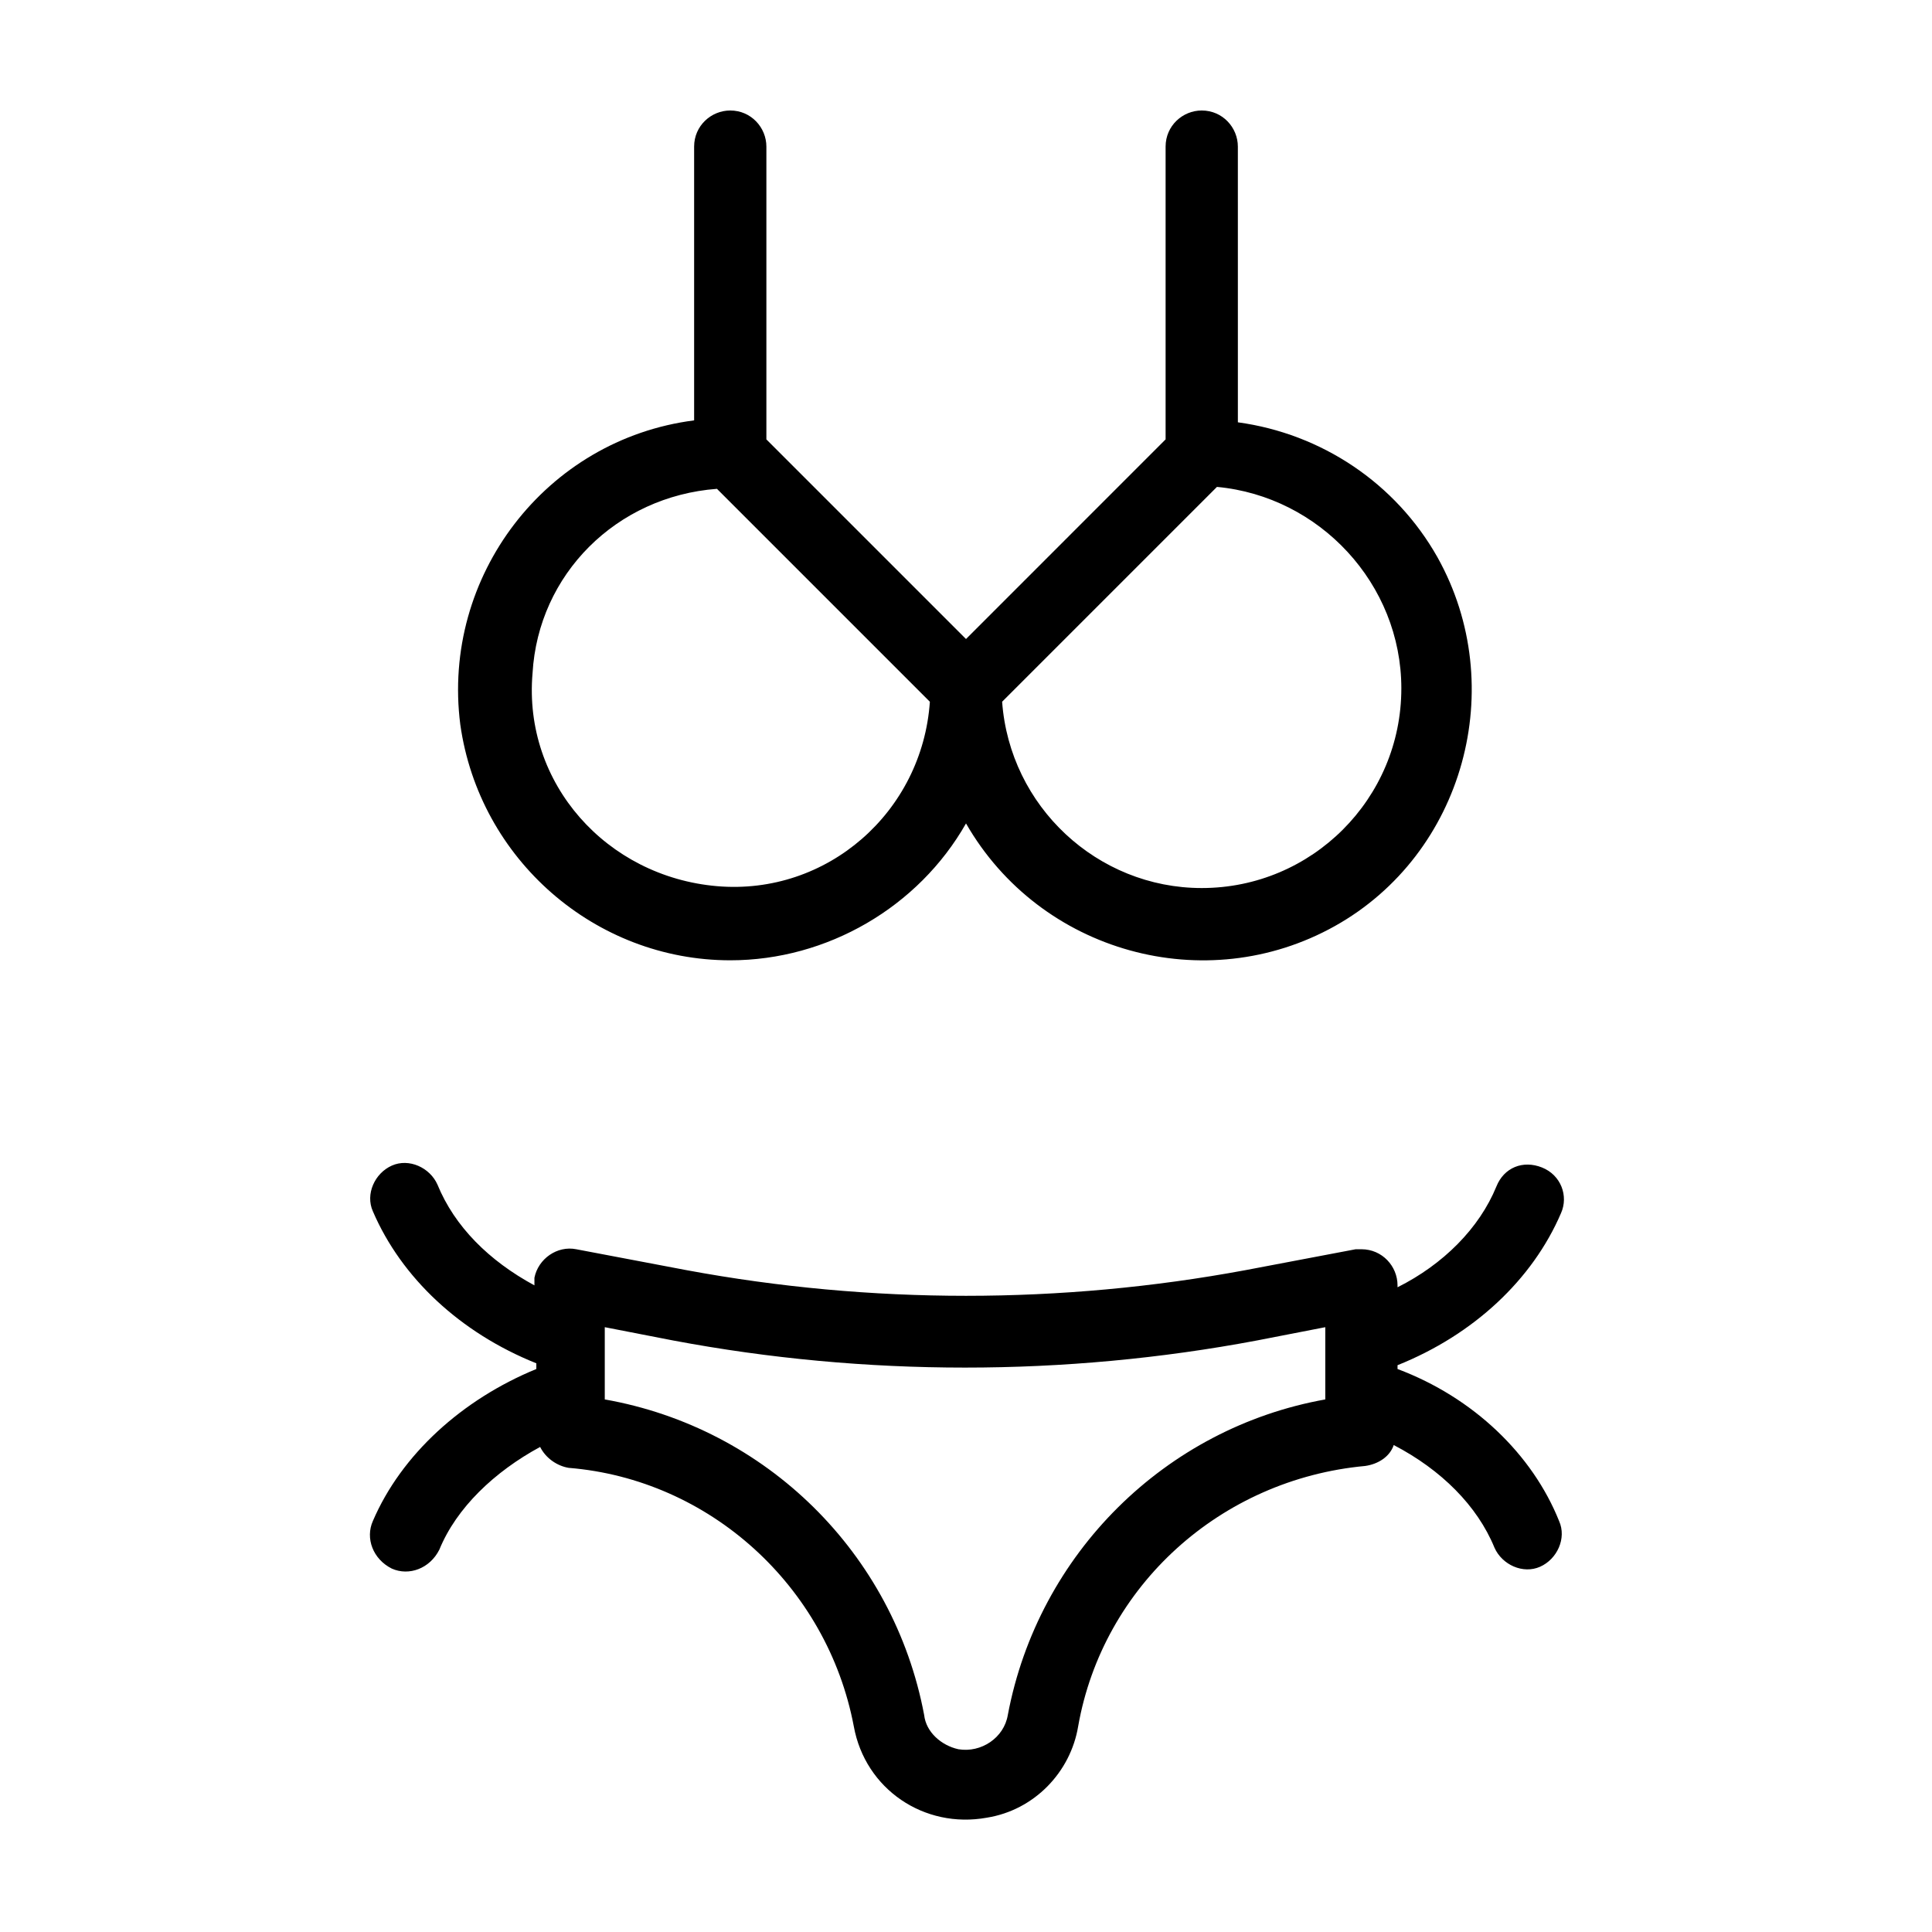 <?xml version="1.0" encoding="UTF-8"?>
<!-- The Best Svg Icon site in the world: iconSvg.co, Visit us! https://iconsvg.co -->
<svg fill="#000000" width="800px" height="800px" version="1.1" viewBox="144 144 512 512" xmlns="http://www.w3.org/2000/svg">
 <g>
  <path d="m337.53 398.49c25.695 0 49.879-14.105 62.473-36.273 19.648 34.258 63.48 46.352 97.738 27.207 34.258-19.145 46.352-63.48 27.207-97.738-11.082-19.648-30.73-32.746-52.898-35.77l-0.004-73.059c0-5.039-4.031-9.574-9.574-9.574-5.039 0-9.574 4.031-9.574 9.574v77.586l-52.895 52.902-52.902-52.902v-77.586c0-5.039-4.031-9.574-9.574-9.574-5.039 0-9.574 4.031-9.574 9.574v72.547c-39.297 5.039-67.008 41.312-61.969 80.609 5.043 35.773 35.773 62.477 71.547 62.477zm177.84-72.047c0 29.223-23.68 52.898-52.898 52.898-27.711 0-50.883-21.664-52.898-49.375l56.93-56.93c27.203 2.523 48.867 25.699 48.867 53.406zm-181.37-52.898 56.426 56.426c-2.016 29.223-27.207 51.387-56.426 48.871-29.223-2.519-51.387-27.207-48.871-56.426 1.512-26.199 22.168-46.855 48.871-48.871z"/>
  <path d="m514.36 506.8v-1.008c20.152-8.062 35.77-22.672 43.328-40.305 2.016-4.535 0-10.078-5.039-12.09-5.039-2.016-10.078 0-12.09 5.039-4.535 11.082-14.105 20.656-26.199 26.703v-0.504c0-5.039-4.031-9.574-9.574-9.574h-1.512l-29.219 5.543c-48.871 9.066-99.25 9.066-148.12 0l-29.223-5.543c-5.039-1.008-10.078 2.519-11.082 7.559v1.512 0.504c-12.09-6.551-21.16-15.617-25.695-26.703-2.016-4.535-7.559-7.055-12.09-5.039-4.535 2.016-7.055 7.559-5.039 12.09 7.559 17.633 23.176 32.242 43.328 40.305v1.512c-19.648 8.062-35.77 22.672-43.328 40.305-2.016 4.535 0 10.078 5.039 12.594 4.535 2.016 10.078 0 12.594-5.039 4.535-11.082 14.609-20.656 26.703-27.207 1.512 3.023 4.535 5.039 7.559 5.543 37.281 3.027 68.516 31.242 75.57 68.523 3.023 16.625 18.641 27.207 35.266 24.184 12.594-2.016 22.168-12.09 24.184-24.184 6.551-37.281 37.785-65.496 76.074-69.023 3.527-0.504 6.551-2.519 7.559-5.543 12.594 6.551 22.168 16.121 26.703 27.207 2.016 4.535 7.559 7.055 12.09 5.039 4.535-2.016 7.055-7.559 5.039-12.09-7.055-17.637-22.672-32.75-42.824-40.309zm-103.28 91.695c-1.008 6.047-7.055 10.078-13.098 9.07-4.535-1.008-8.566-4.535-9.07-9.07-8.062-42.824-41.816-76.074-84.641-83.633v-19.145l18.137 3.527c50.883 9.574 103.79 9.574 154.67 0l18.137-3.527v19.145c-42.316 7.559-76.07 40.809-84.133 83.633z"/>
 </g>
</svg>